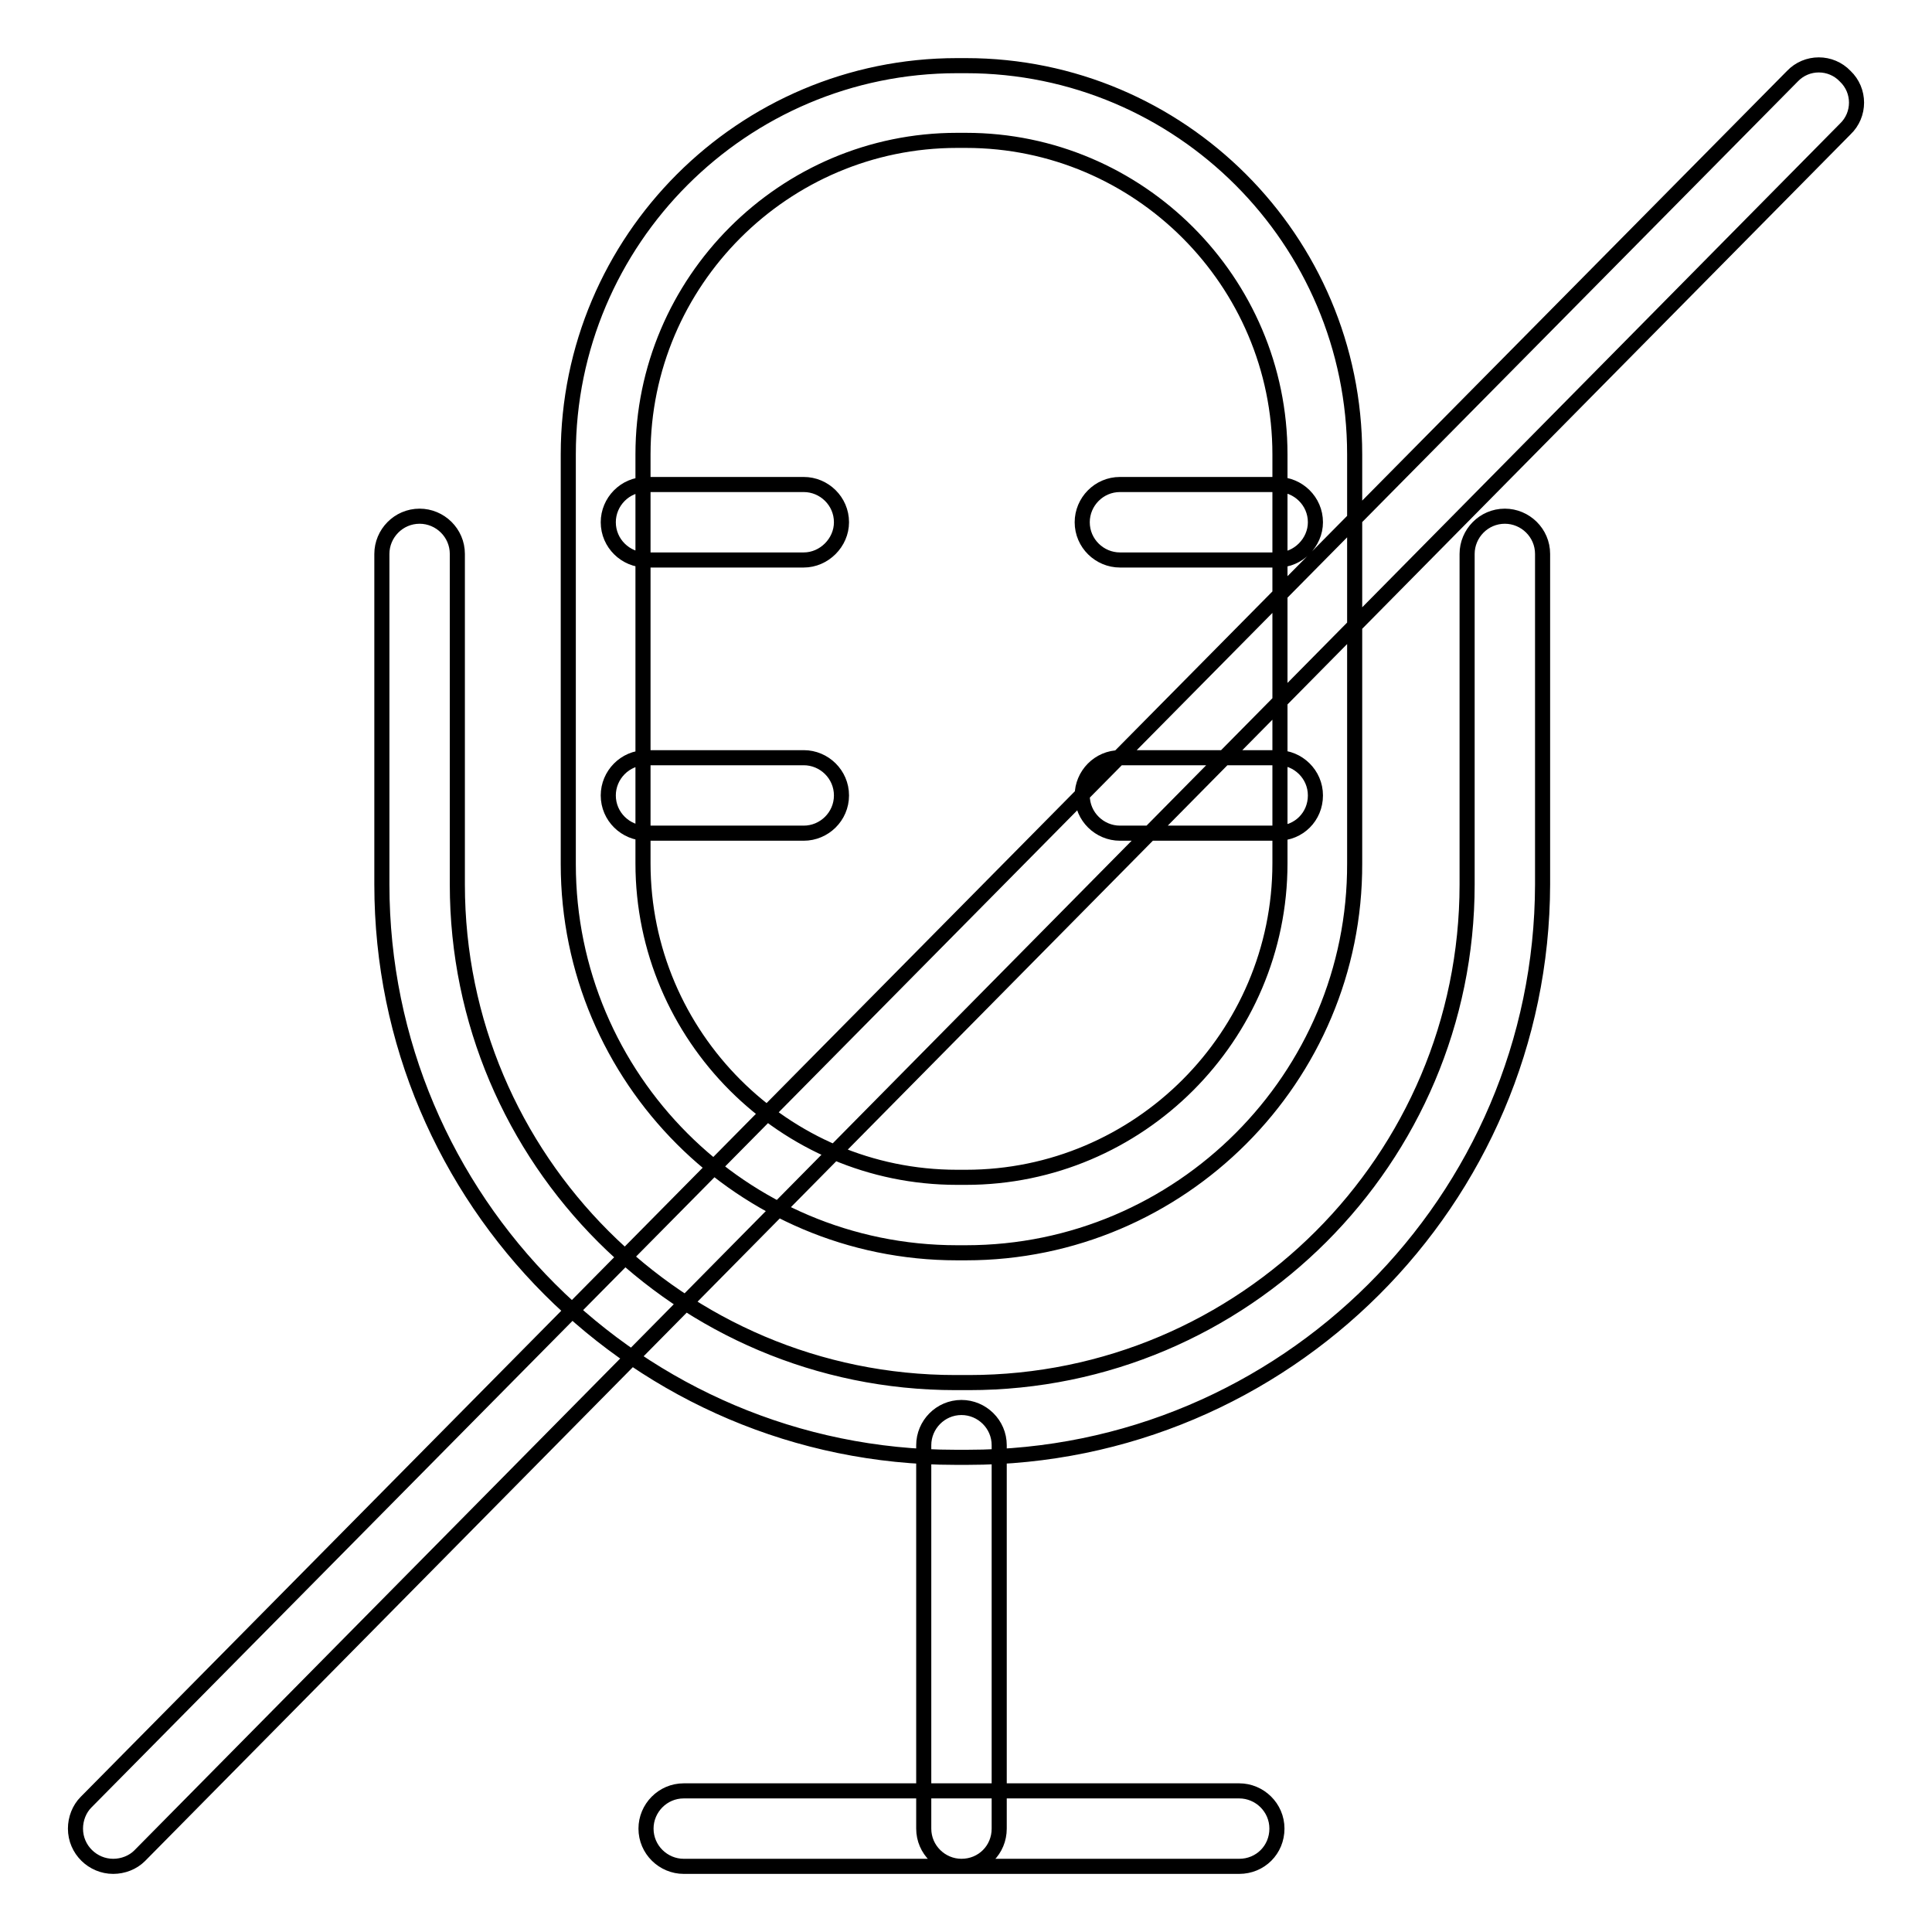 <?xml version="1.0" encoding="utf-8"?>
<!-- Svg Vector Icons : http://www.onlinewebfonts.com/icon -->
<!DOCTYPE svg PUBLIC "-//W3C//DTD SVG 1.1//EN" "http://www.w3.org/Graphics/SVG/1.1/DTD/svg11.dtd">
<svg version="1.1" xmlns="http://www.w3.org/2000/svg" xmlns:xlink="http://www.w3.org/1999/xlink" x="0px" y="0px" viewBox="0 0 256 256" enable-background="new 0 0 256 256" xml:space="preserve">
<g> <path stroke-width="2" fill-opacity="0" stroke="#000000"  d="M128,166h-1.2c-28.4,0-51.5-23.1-51.5-51.5V60.2c0-28.4,23.1-51.5,51.5-51.5h1.2 c28.4,0,51.5,23.1,51.5,51.5v54.2C179.6,142.8,156.4,166,128,166L128,166z M126.8,18.6c-22.9,0-41.6,18.7-41.6,41.6v54.2 c0,22.9,18.7,41.6,41.6,41.6h1.2c22.9,0,41.6-18.7,41.6-41.6l0-54.2c0-22.9-18.7-41.6-41.6-41.6H126.8z M128.3,193.1h-1.8 c-41.9,0-75.9-34.1-75.9-75.9V73.4c0-2.7,2.2-5,5-5c2.7,0,5,2.2,5,5v43.8c0,36.4,29.6,66,66,66h1.8c36.4,0,66-29.6,66-66V73.4 c0-2.7,2.2-5,5-5c2.7,0,5,2.2,5,5v43.8C204.3,159.1,170.2,193.1,128.3,193.1z M127.4,247.3c-2.7,0-5-2.2-5-5v-50.8c0-2.7,2.2-5,5-5 c2.7,0,5,2.2,5,5v50.8C132.4,245.1,130.2,247.3,127.4,247.3z M164.2,247.3H90.6c-2.7,0-5-2.2-5-5c0-2.7,2.2-5,5-5h73.6 c2.7,0,5,2.2,5,5C169.2,245.1,167,247.3,164.2,247.3L164.2,247.3z M106.5,74.2H85.6c-2.7,0-5-2.2-5-5c0-2.7,2.2-5,5-5h20.9 c2.7,0,5,2.2,5,5C111.5,71.9,109.2,74.2,106.5,74.2z M106.5,110.4H85.6c-2.7,0-5-2.2-5-5c0-2.7,2.2-5,5-5h20.9c2.7,0,5,2.2,5,5 C111.5,108.2,109.2,110.4,106.5,110.4z M169.3,74.2h-20.9c-2.7,0-5-2.2-5-5c0-2.7,2.2-5,5-5h20.9c2.7,0,5,2.2,5,5 C174.3,71.9,172,74.2,169.3,74.2z M169.3,110.4h-20.9c-2.7,0-5-2.2-5-5c0-2.7,2.2-5,5-5c0,0,0,0,0,0h20.9c2.7,0,5,2.2,5,5 C174.3,108.2,172.1,110.4,169.3,110.4C169.3,110.4,169.3,110.4,169.3,110.4z M15,247.3c-2.7,0-5-2.2-5-5c0-1.3,0.5-2.6,1.4-3.5 L237.5,10.1c1.9-2,5.1-2,7,0c2,1.9,2,5.1,0,7l0,0L18.5,245.9C17.6,246.8,16.3,247.3,15,247.3z"/></g>
</svg>